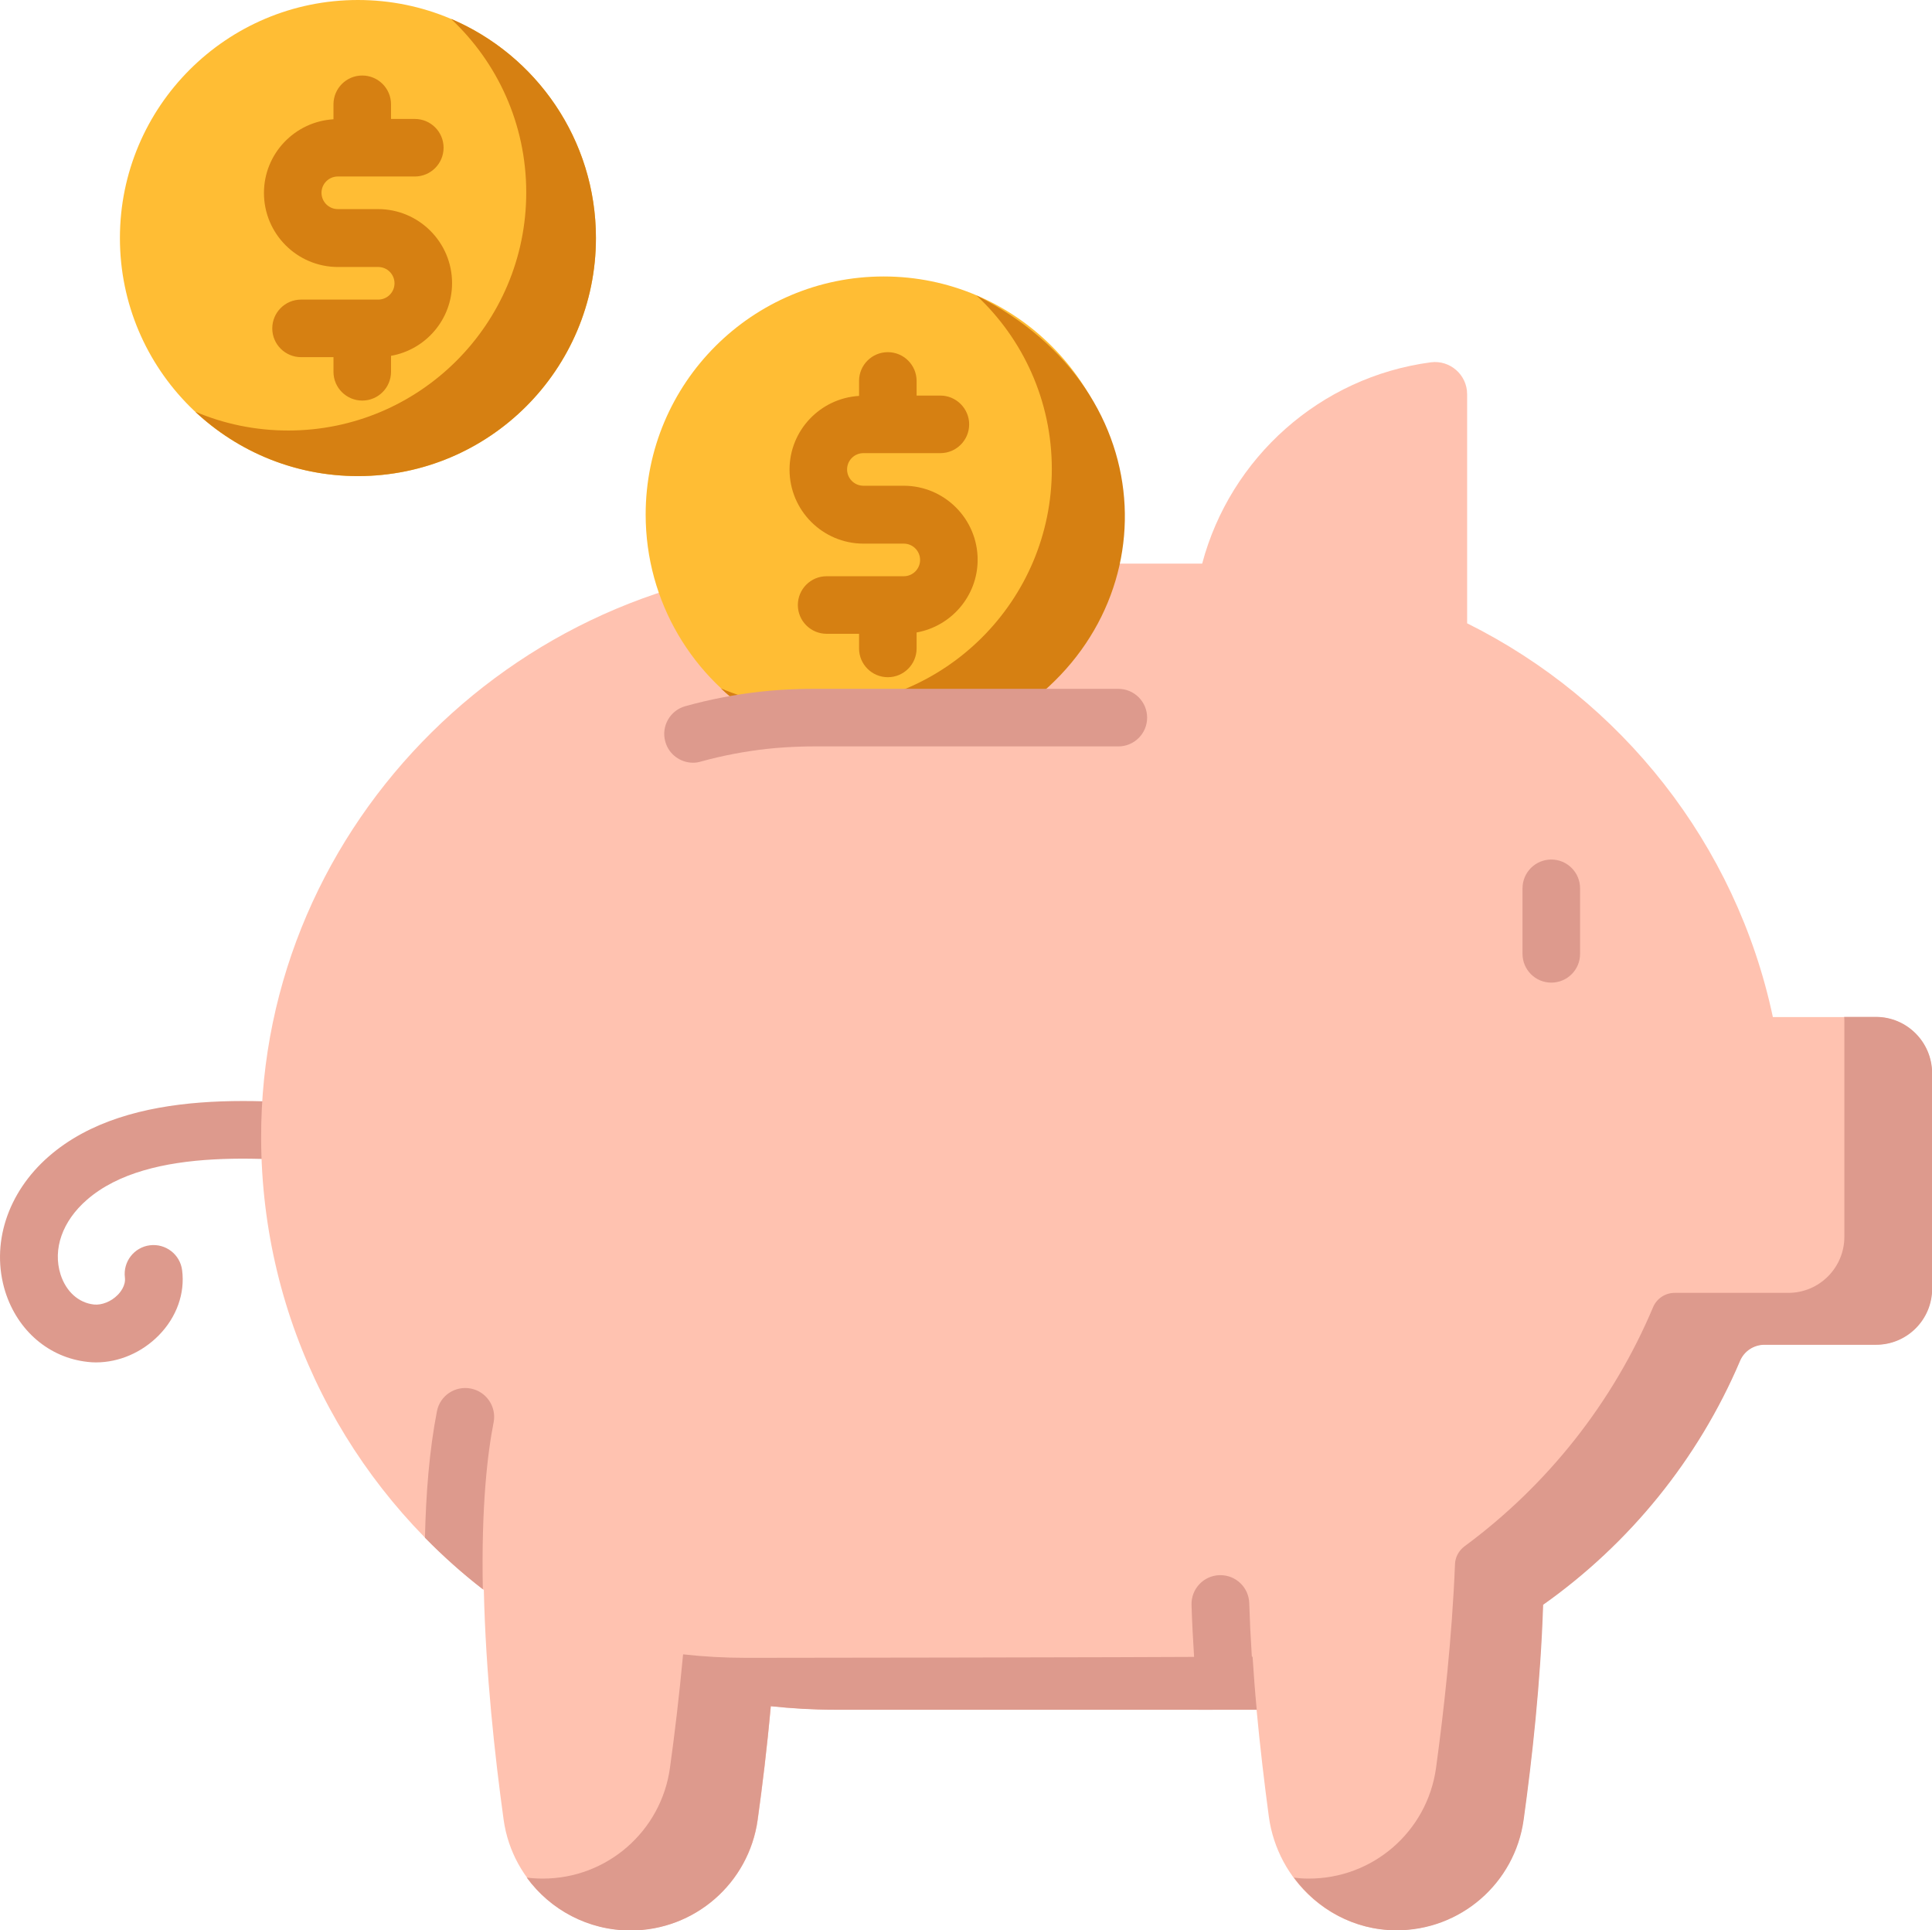 <!-- Generator: Adobe Illustrator 24.0.0, SVG Export Plug-In  -->
<svg version="1.1"
    xmlns="http://www.w3.org/2000/svg"
    xmlns:xlink="http://www.w3.org/1999/xlink" x="0px" y="0px" width="116.16px" height="116.04px" viewBox="0 0 116.16 116.04" style="enable-background:new 0 0 116.16 116.04;" xml:space="preserve">
    <style type="text/css">
	.st0{fill:#DD9A8D;}
	.st1{fill:#FFC2B0;}
	.st2{fill:#FFBD34;}
	.st3{fill:#D68012;}
    </style>
    <defs>
    </defs>
    <g>
        <path class="st0" d="M5.77,81.9c-0.17,0-0.34-0.01-0.5-0.03c-2.31-0.25-4.2-1.86-4.95-4.21c-0.89-2.84,0.11-5.96,2.61-8.14
		c4.87-4.25,13.23-3.43,18.76-2.89c0.95,0.09,1.65,0.94,1.56,1.89c-0.09,0.95-0.94,1.65-1.89,1.56c-4.94-0.48-12.4-1.22-16.14,2.05
		c-1.47,1.28-2.06,2.96-1.58,4.48c0.33,1.03,1.08,1.71,2.01,1.81c0.47,0.05,1.04-0.18,1.43-0.58c0.15-0.15,0.49-0.56,0.43-1.04
		c-0.12-0.95,0.55-1.82,1.5-1.94c0.95-0.12,1.82,0.55,1.94,1.5c0.18,1.39-0.33,2.82-1.4,3.91C8.53,81.31,7.15,81.9,5.77,81.9z"/>
        <path class="st1" d="M106.59,61.13c-2.21-10.4-9.11-19.05-18.38-23.66V23.7c0-1.17-1.03-2.07-2.18-1.92
		c-6.66,0.88-12.06,5.74-13.75,12.1H50.49c-19,0-34.84,15.54-34.79,34.54c0.03,11.05,5.27,20.88,13.39,27.16
		c0.11,4.96,0.66,9.98,1.19,13.81c0.53,3.81,3.79,6.65,7.64,6.65s7.11-2.84,7.64-6.65c0.28-2.01,0.56-4.34,0.79-6.83
		c1.25,0.14,2.52,0.21,3.8,0.21H72.9c0.89,0,1.77-0.04,2.64-0.1c0.22,2.37,0.49,4.61,0.75,6.55c0.53,3.83,3.75,6.79,7.62,6.81
		c3.87,0.02,7.15-2.82,7.68-6.65c0.5-3.6,1.02-8.26,1.17-12.92c5.19-3.67,9.32-8.74,11.84-14.66c0.25-0.59,0.83-0.97,1.47-0.97h6.71
		c1.86,0,3.37-1.51,3.37-3.37V64.51c0-1.86-1.51-3.37-3.37-3.37H106.59z"/>
        <g>
            <path class="st0" d="M112.79,61.13h-1.91c0.01,0.09,0.01,0.17,0.01,0.26v12.96c0,1.86-1.51,3.37-3.37,3.37h-6.83
			c-0.57,0-1.08,0.34-1.3,0.86c-2.42,5.75-6.37,10.71-11.33,14.37c-0.35,0.26-0.57,0.66-0.58,1.09c-0.18,4.43-0.67,8.81-1.14,12.24
			c-0.53,3.83-3.81,6.67-7.68,6.65c-0.29,0-0.58-0.02-0.87-0.06c1.41,1.91,3.64,3.16,6.14,3.17c3.87,0.02,7.15-2.82,7.68-6.65
			c0.5-3.6,1.02-8.26,1.17-12.92c5.19-3.67,9.32-8.74,11.84-14.66c0.25-0.59,0.83-0.97,1.47-0.97h6.71c1.86,0,3.37-1.51,3.37-3.37
			V64.51C116.16,62.64,114.65,61.13,112.79,61.13z"/>
            <path class="st0" d="M75.56,102.78H50.15c-1.29,0-2.56-0.08-3.81-0.21c-0.22,2.48-0.51,4.82-0.79,6.83
			c-0.53,3.81-3.79,6.65-7.64,6.65c-2.54,0-4.83-1.24-6.24-3.18c0.32,0.04,0.64,0.06,0.97,0.06c3.85,0,7.11-2.84,7.64-6.65
			c0.28-2.01,0.56-4.35,0.79-6.83c1.25,0.14,2.52,0.21,3.81,0.21c0,0,21.91-0.02,30.43-0.07C75.38,100.68,75.46,101.75,75.56,102.78
			z"/>
            <path class="st0" d="M93.27,59.07c-0.96,0-1.73-0.78-1.73-1.73V53.4c0-0.96,0.78-1.73,1.73-1.73c0.96,0,1.73,0.78,1.73,1.73v3.93
			C95.01,58.29,94.23,59.07,93.27,59.07z"/>
            <path class="st0" d="M75.52,102.68c0-0.02,0-0.04-0.01-0.06c-0.1-1.09-0.18-2.14-0.25-3.13c-0.07-1.07-0.12-2.12-0.15-3.12
			c-0.03-0.94-0.8-1.68-1.73-1.68c-0.02,0-0.04,0-0.06,0c-0.96,0.03-1.71,0.83-1.68,1.79c0.03,1.03,0.09,2.11,0.16,3.23
			c0.06,0.97,0.14,2.01,0.24,3.07h0.86C73.79,102.78,74.66,102.75,75.52,102.68z"/>
            <path class="st0" d="M28.3,83.47c-0.94-0.18-1.85,0.43-2.03,1.37c-0.45,2.31-0.66,4.9-0.72,7.6c1.09,1.11,2.25,2.15,3.48,3.1
			c-0.1-5.01,0.29-8.23,0.65-10.04C29.86,84.56,29.24,83.65,28.3,83.47z"/>
        </g>
        <path class="st2" d="M67.43,30.94c0,5.16-2.73,9.68-6.82,12.19h-11.7c-0.24,0-0.48,0-0.72,0.01c-0.76,0.02-1.52,0.07-2.27,0.15
		c-4.25-2.48-7.1-7.09-7.1-12.36c0-7.9,6.41-14.31,14.31-14.31C61.02,16.62,67.43,23.03,67.43,30.94z"/>
        <path class="st3" d="M58.71,17.76c2.79,2.61,4.53,6.32,4.53,10.44c0,7.9-6.41,14.31-14.31,14.31c-1.98,0-3.87-0.4-5.59-1.13
		c0.78,0.73,1.64,1.38,2.57,1.92c2.03-0.22,2.12-0.16,14.69-0.17C70.27,37.19,70.27,23.56,58.71,17.76z"/>
        <path class="st3" d="M58.78,33.65c0-2.45-1.99-4.45-4.45-4.45h-2.42c-0.54,0-0.98-0.44-0.98-0.98c0-0.54,0.44-0.98,0.98-0.98h4.63
		c0.96,0,1.73-0.78,1.73-1.73s-0.78-1.73-1.73-1.73h-1.43v-0.88c0-0.96-0.78-1.73-1.73-1.73c-0.96,0-1.73,0.78-1.73,1.73v0.9
		c-2.33,0.14-4.18,2.07-4.18,4.43c0,2.45,1.99,4.45,4.45,4.45h2.42c0.54,0,0.98,0.44,0.98,0.98c0,0.54-0.44,0.98-0.98,0.98H49.7
		c-0.96,0-1.73,0.78-1.73,1.73c0,0.96,0.78,1.73,1.73,1.73h1.95v0.88c0,0.96,0.78,1.73,1.73,1.73c0.96,0,1.73-0.78,1.73-1.73v-0.96
		C57.19,37.65,58.78,35.83,58.78,33.65z"/>
        <path class="st0" d="M41.67,45.85c-0.76,0-1.46-0.5-1.67-1.27c-0.26-0.92,0.29-1.88,1.21-2.13c1.47-0.41,2.99-0.7,4.5-0.87
		c0.81-0.09,1.62-0.14,2.41-0.16c0.26-0.01,0.52-0.01,0.78-0.01h18.34c0.96,0,1.73,0.78,1.73,1.73c0,0.96-0.78,1.73-1.73,1.73H48.91
		c-0.22,0-0.44,0-0.66,0.01c-0.01,0-0.02,0-0.02,0c-0.69,0.02-1.41,0.06-2.13,0.14c-1.33,0.15-2.66,0.4-3.96,0.76
		C41.98,45.83,41.83,45.85,41.67,45.85z"/>
        <path class="st2" d="M35.83,14.31c0,7.9-6.41,14.31-14.31,14.31S7.21,22.21,7.21,14.31S13.62,0,21.52,0S35.83,6.41,35.83,14.31z"/>
        <path class="st3" d="M27.11,1.13c2.79,2.61,4.53,6.32,4.53,10.44c0,7.9-6.41,14.31-14.31,14.31c-1.98,0-3.87-0.4-5.59-1.13
		c2.56,2.4,6,3.87,9.78,3.87c7.9,0,14.31-6.41,14.31-14.31C35.83,8.39,32.24,3.31,27.11,1.13z"/>
        <path class="st3" d="M27.18,17.02c0-2.45-1.99-4.45-4.45-4.45h-2.42c-0.54,0-0.98-0.44-0.98-0.98c0-0.54,0.44-0.98,0.98-0.98h4.63
		c0.96,0,1.73-0.78,1.73-1.73c0-0.96-0.78-1.73-1.73-1.73h-1.43V6.27c0-0.96-0.78-1.73-1.73-1.73c-0.96,0-1.73,0.78-1.73,1.73v0.9
		c-2.33,0.14-4.18,2.07-4.18,4.43c0,2.45,1.99,4.45,4.45,4.45h2.42c0.54,0,0.98,0.44,0.98,0.98c0,0.54-0.44,0.98-0.98,0.98H18.1
		c-0.96,0-1.73,0.78-1.73,1.73c0,0.96,0.78,1.73,1.73,1.73h1.95v0.88c0,0.96,0.78,1.73,1.73,1.73c0.96,0,1.73-0.78,1.73-1.73v-0.96
		C25.6,21.02,27.18,19.2,27.18,17.02z"/>
    </g>
</svg>
